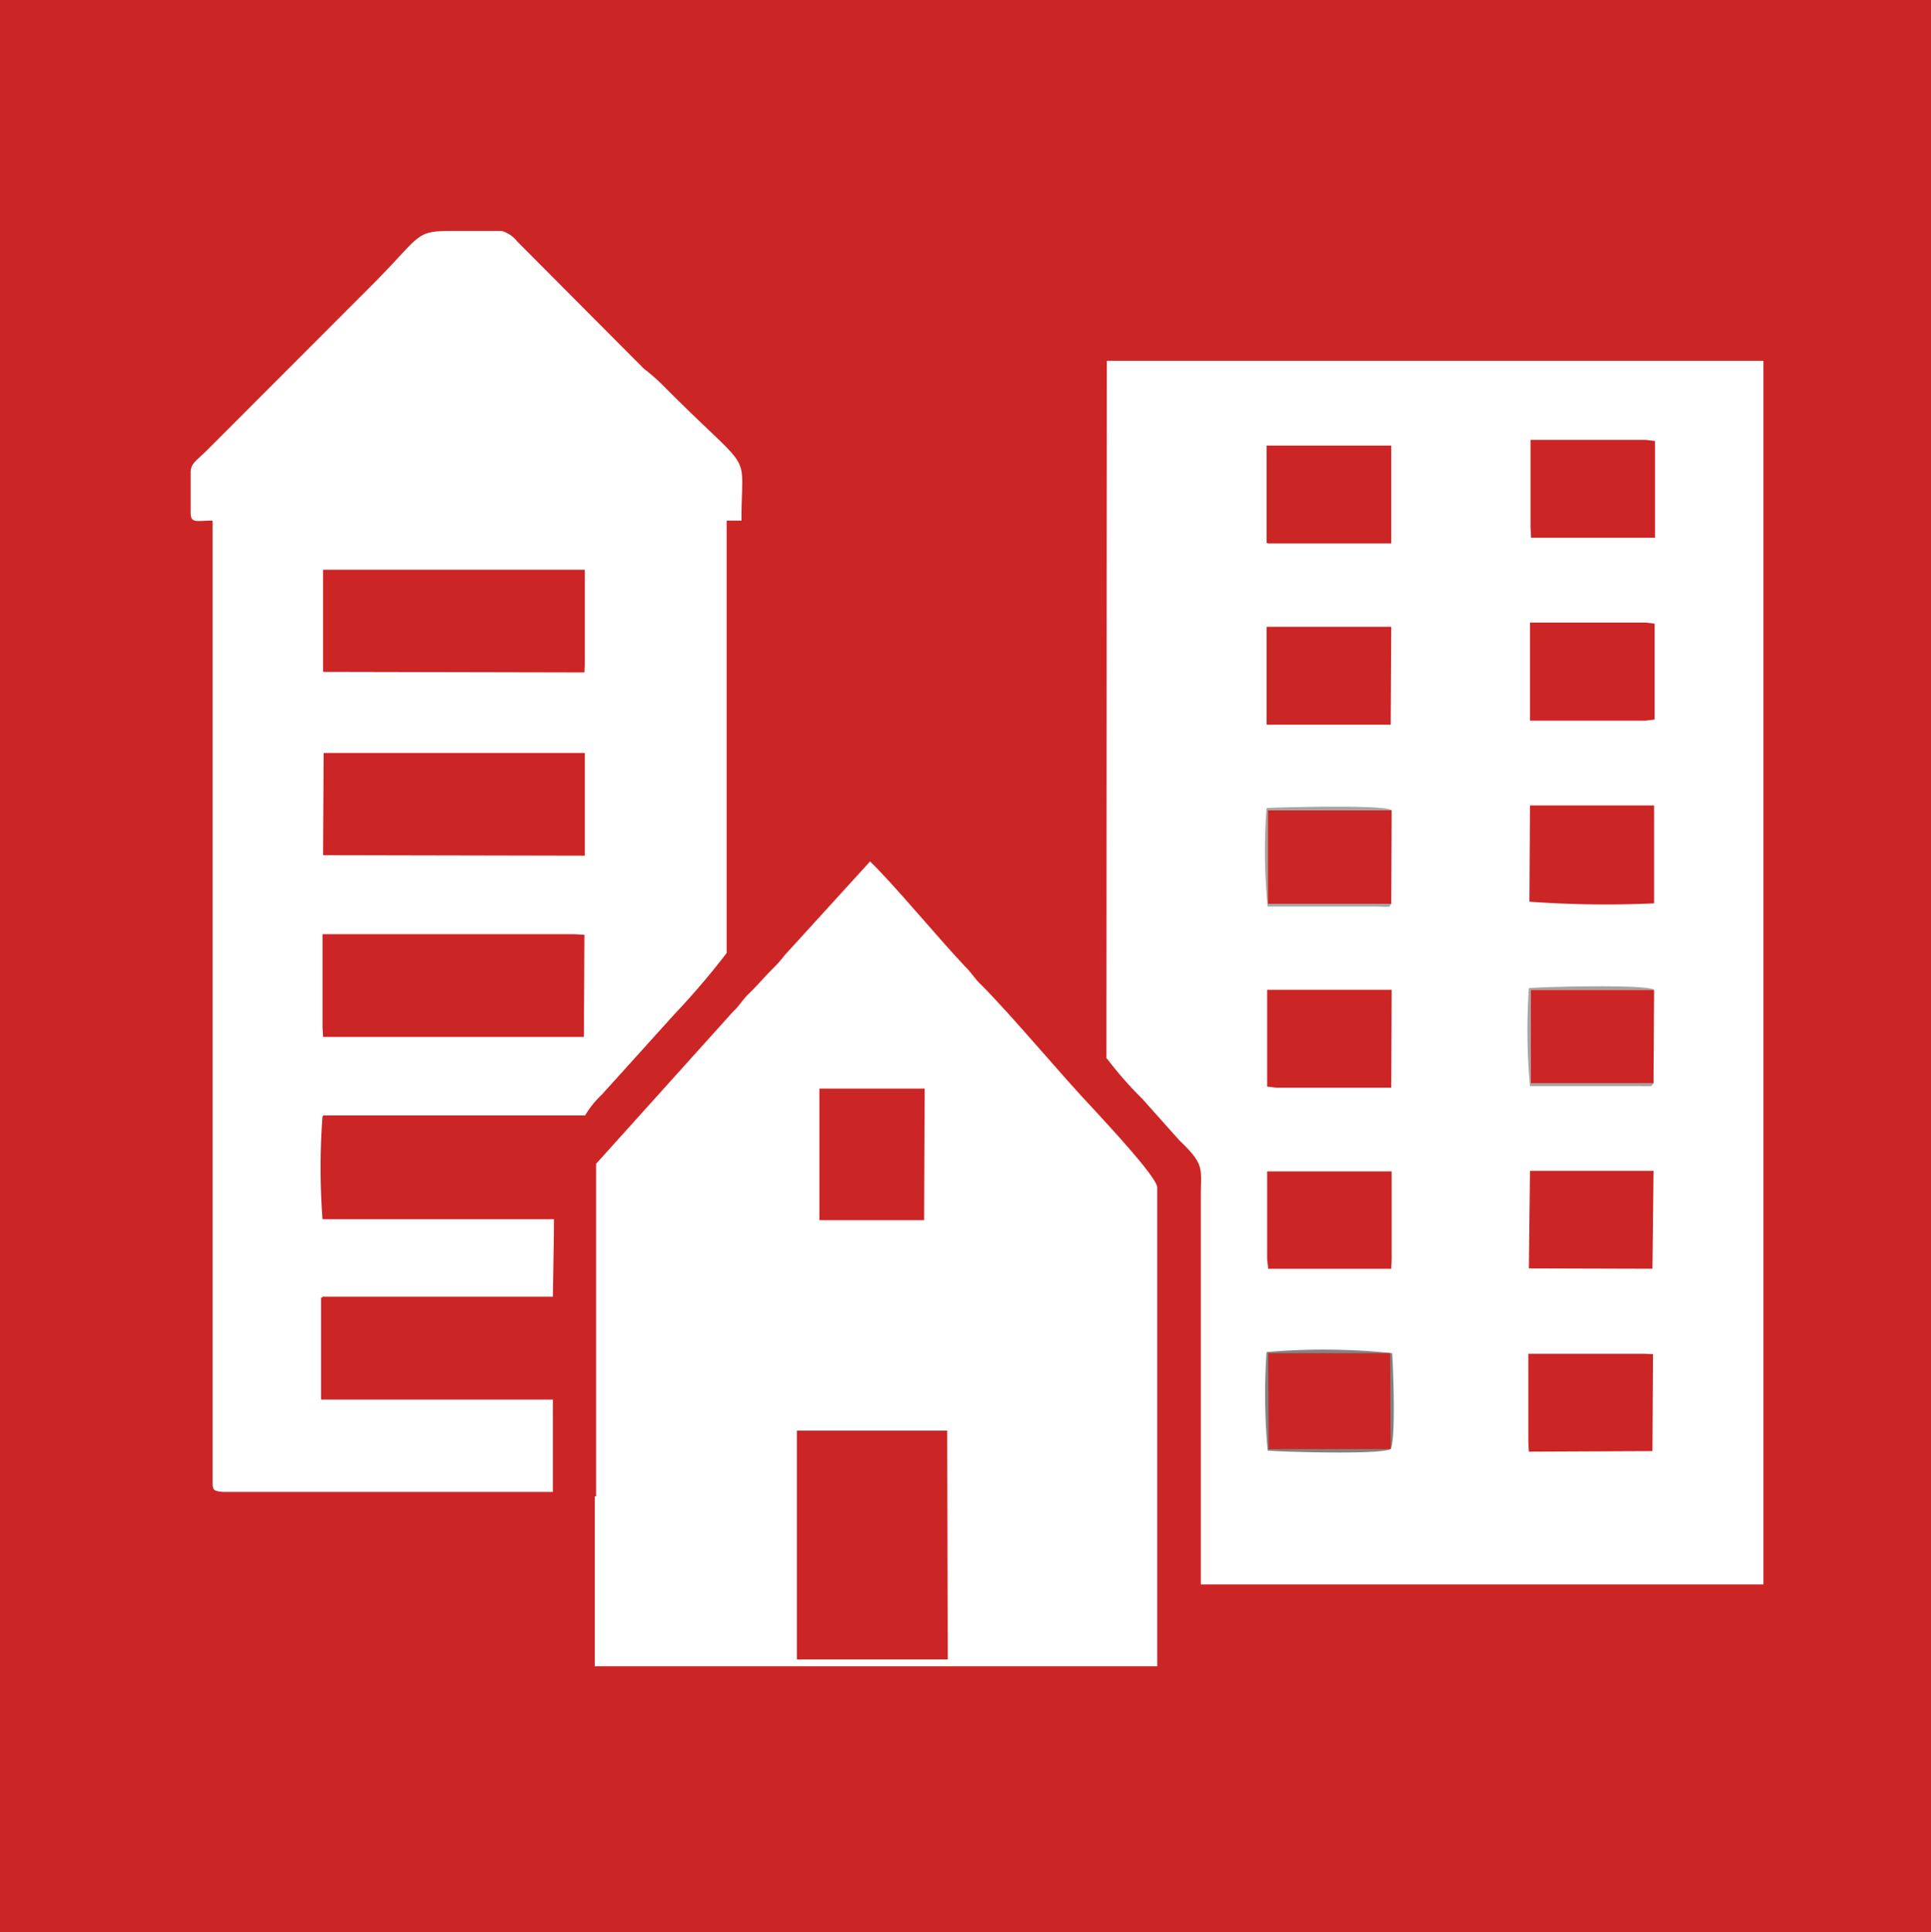 <svg xmlns="http://www.w3.org/2000/svg" viewBox="0 0 104.54 104.6"><defs><style>.cls-1,.cls-3{fill:#cc2525;}.cls-2{fill:#fff;}.cls-2,.cls-3,.cls-4,.cls-5{fill-rule:evenodd;}.cls-4{fill:#838383;}.cls-5{fill:#a4a4a4;}</style></defs><title>3</title><g id="Ebene_2" data-name="Ebene 2"><g id="Ebene_1-2" data-name="Ebene 1"><g id="_730062936" data-name=" 730062936"><polygon class="cls-1" points="0 104.6 104.54 104.6 104.54 0 0 0 0 104.6"/><path class="cls-2" d="M59.9,57.37a20.42,20.42,0,0,0,1.9,2.16l2,2.24c1.39,1.36,1.16,1.53,1.16,3v21H95.47V19.53H59.92Z"/><path class="cls-2" d="M29.93,80.76l0-5H17.38V70.24l12.55,0L30,66H17.46a37.19,37.19,0,0,1,0-5.58h14.2a5,5,0,0,1,.91-1.14l3.91-4.33a41.81,41.81,0,0,0,2.86-3.35V28.18h.8c0-4.06.79-2.24-4.28-7.35a10.21,10.21,0,0,0-1-.87L28,13.07a1.63,1.63,0,0,0-.85-.57H24.41c-2,0-1.59.26-4.4,3.06l-8.78,8.79c-.63.62-.86.71-.91,1.16v2.24c0,.6.31.43,1.19.43V79c0,.31,0,.77,0,1.08,0,.59,0,.62.54.68Z"/><path class="cls-2" d="M32.2,81V90.2H62.65l0-25.94c-.08-.62-2.8-3.51-3.37-4.14-1.9-2-4.36-5-6.15-6.8-.37-.34-.54-.68-.88-1-1.53-1.62-3.88-4.48-5.19-5.73l-4.7,5.16c-.31.4-.57.6-.91,1s-.51.6-1,1.05-.51.68-.88,1L32.23,63Z"/><path class="cls-3" d="M39.37,51.56a41.81,41.81,0,0,1-2.86,3.35L32.6,59.24a5,5,0,0,0-.91,1.14H17.49a37.19,37.19,0,0,0,0,5.58H30l0,4.23-12.55,0v5.53H30l0,5c-.05.42.4.28.91.28s.91,0,1.36,0l0-18,7.4-8.22c.37-.34.54-.68.88-1s.59-.62,1-1.05.6-.59.91-1l4.7-5.16c1.31,1.25,3.66,4.11,5.19,5.73.34.34.51.68.88,1,1.79,1.79,4.25,4.82,6.15,6.8.57.63,3.29,3.52,3.37,4.14l0,25.94c-.09.74-.2,1,.39,1.1h1.87l0-5.55v-21c0-1.5.23-1.67-1.16-3l-2-2.24a20.42,20.42,0,0,1-1.9-2.16c-.43-.31-1.73-2-2.13-2.35a5.58,5.58,0,0,1-.68-.79L48.7,44.79A10.11,10.11,0,0,1,50.31,43a5.31,5.31,0,0,0-1.89-1.62c-.2.77-1,.85-1.22,1.62-.46-.11-.4-.06-.54-.54-.85.23-1.22,1-1.9,1.5l.71.77A15,15,0,0,1,44,46.46C43.11,47.4,40,51.11,39.37,51.56Z"/><polygon class="cls-3" points="43.14 89.83 51.31 89.83 51.28 77.44 43.14 77.44 43.14 89.83"/><polygon class="cls-3" points="17.46 55.62 17.49 56.13 31.61 56.13 31.64 50.6 31.12 50.57 17.46 50.57 17.46 55.62"/><polygon class="cls-3" points="17.49 36.37 31.64 36.4 31.66 35.89 31.66 30.84 17.49 30.84 17.49 36.37"/><polygon class="cls-3" points="17.49 46.29 31.66 46.32 31.66 40.76 17.52 40.76 17.49 46.29"/><polygon class="cls-3" points="44.36 66.05 50.03 66.05 50.06 58.93 44.36 58.93 44.36 66.05"/><path class="cls-4" d="M75.29,78.43c.28-.51.14-4.28.08-5.18a35.74,35.74,0,0,0-6.8-.06,33.68,33.68,0,0,0,.06,5.33C69,78.58,74.89,78.77,75.29,78.43Z"/><path class="cls-3" d="M82.8,48.81a57.36,57.36,0,0,0,6.75.09V43.6H82.83Z"/><polygon class="cls-3" points="82.83 39.01 89.09 39.01 89.58 38.95 89.58 33.76 89.12 33.7 82.83 33.7 82.83 39.01"/><polygon class="cls-3" points="68.6 68.17 68.66 68.68 75.32 68.68 75.34 68.17 75.34 63.41 68.6 63.41 68.6 68.17"/><polygon class="cls-3" points="82.86 28.57 82.89 29.11 89.6 29.11 89.6 23.87 89.09 23.81 82.86 23.81 82.86 28.57"/><polygon class="cls-3" points="68.6 58.82 69.11 58.88 75.32 58.88 75.34 53.58 68.6 53.58 68.6 58.82"/><polygon class="cls-3" points="82.74 78.04 82.77 78.58 89.46 78.55 89.49 73.3 88.98 73.28 82.74 73.28 82.74 78.04"/><polygon class="cls-3" points="68.57 29.39 68.68 29.42 75.32 29.42 75.32 24.12 68.57 24.12 68.57 29.39"/><polygon class="cls-3" points="68.57 39.23 75.29 39.23 75.32 33.93 75.17 33.93 68.57 33.93 68.57 39.23"/><polygon class="cls-3" points="82.77 68.66 89.46 68.68 89.52 63.38 82.83 63.38 82.77 68.66"/><polygon class="cls-3" points="75.29 78.44 75.26 73.25 68.66 73.25 68.68 78.44 75.29 78.44"/><polygon class="cls-3" points="75.32 48.93 75.34 43.85 68.63 43.85 68.63 48.93 75.32 48.93"/><polygon class="cls-3" points="89.52 58.65 89.55 53.58 82.86 53.58 82.86 58.65 89.52 58.65"/><path class="cls-5" d="M89.52,58.65H82.86V53.57h6.69c-.57-.31-6.38-.14-6.78-.08a33.33,33.33,0,0,0,.06,5.3l5.07,0h.8C89.63,58.82,89.35,58.79,89.52,58.65Z"/><path class="cls-5" d="M75.32,48.93H68.63V43.85h6.71c-.51-.31-6.32-.14-6.77-.11a30.48,30.48,0,0,0,.06,5.33l5.89,0C75.46,49.1,75.15,49.1,75.32,48.93Z"/></g></g></g></svg>
